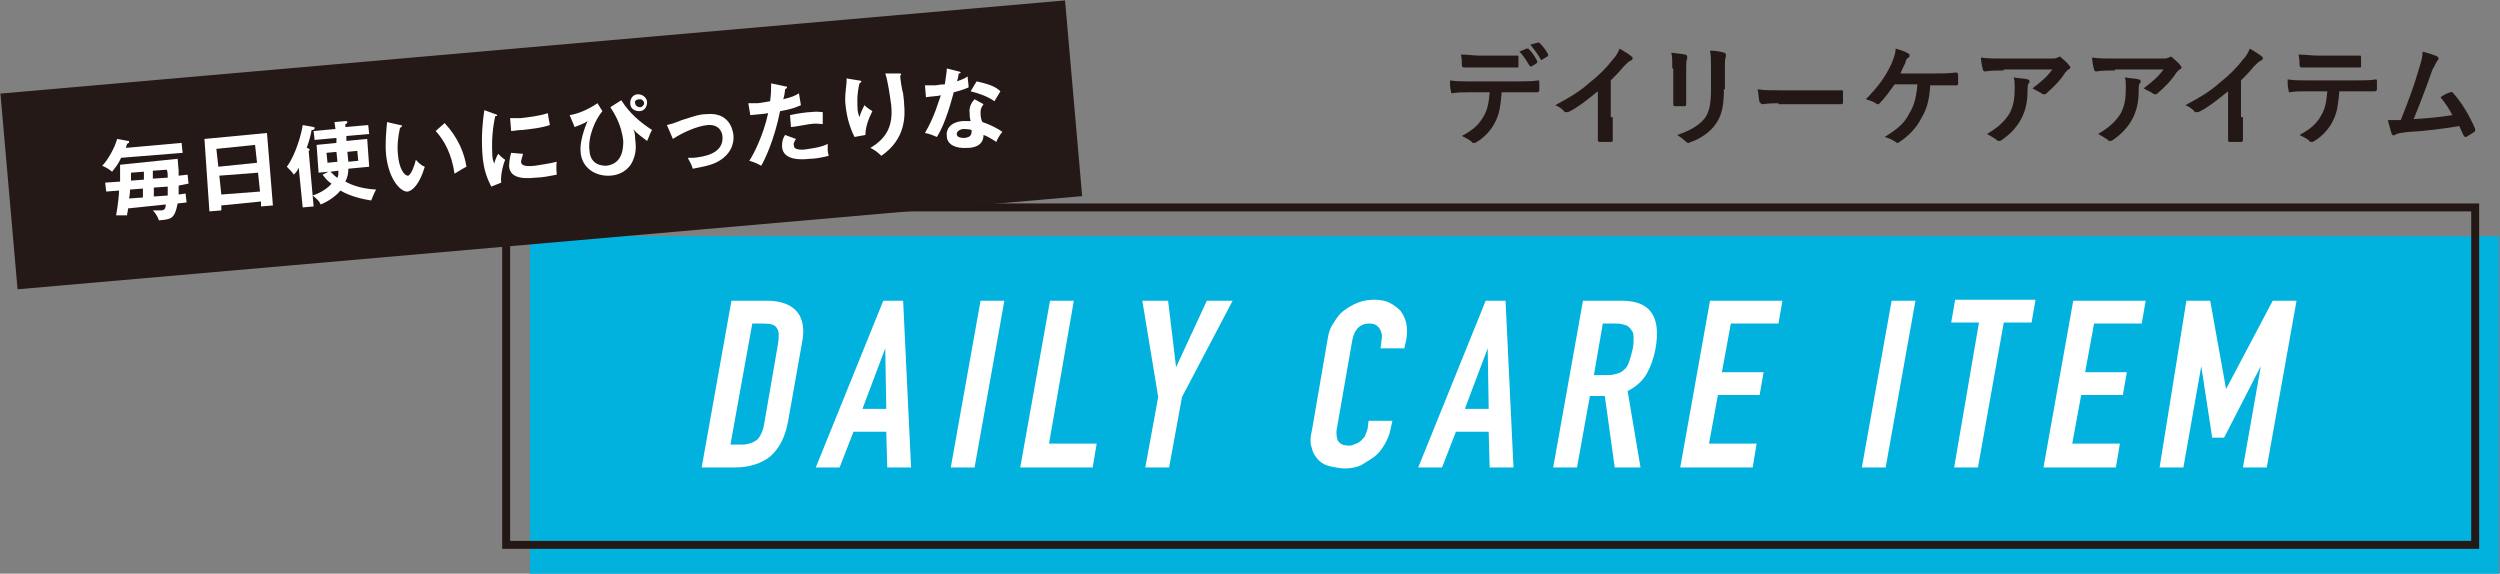 <?xml version="1.0" encoding="utf-8"?>
<!-- Generator: Adobe Illustrator 26.0.2, SVG Export Plug-In . SVG Version: 6.00 Build 0)  -->
<svg version="1.0" id="レイヤー_1" xmlns="http://www.w3.org/2000/svg" xmlns:xlink="http://www.w3.org/1999/xlink" x="0px"
	 y="0px" viewBox="0 0 251.9 57.8" style="enable-background:new 0 0 251.9 57.8;" xml:space="preserve">
<rect x="0" y="0" width="251.9" height="57.8" fill="#808080" stroke="none"/>
<style type="text/css">
	.st0{fill:#00B2DD;}
	.st1{fill:#231815;}
	.st2{fill:#FFFFFF;}
	.st3{fill:none;stroke:#231815;stroke-width:0.8;stroke-miterlimit:10;}
	.st4{fill:#241916;}
</style>
<g>
	<rect x="53.4" y="23.8" class="st0" width="198.4" height="34"/>
	<g>
		<path class="st1" d="M151.3,9.4c-0.1,1.2-0.2,2-0.6,2.8c-0.4,0.9-1.2,1.7-1.9,2.1c-0.1,0.1-0.2,0.1-0.3,0.1c-0.1,0-0.2,0-0.2-0.1
			c-0.2-0.2-0.6-0.4-1-0.6c1.1-0.6,1.7-1.1,2.2-2c0.4-0.7,0.5-1.3,0.6-2.4h-2.1c-0.6,0-1.1,0-1.7,0.1c-0.1,0-0.1-0.1-0.1-0.2
			c-0.1-0.3-0.1-0.7-0.1-1.1c0.6,0.1,1.2,0.1,1.9,0.1h4.9c0.9,0,1.5,0,2.1-0.1c0.1,0,0.1,0.1,0.1,0.2c0,0.1,0,0.7,0,0.8
			c0,0.1-0.1,0.2-0.2,0.2c-0.6,0-1.3,0-2.1,0H151.3z M149.1,6.8c-0.5,0-0.9,0-1.6,0c-0.1,0-0.2-0.1-0.2-0.2c0-0.3,0-0.7-0.1-1.1
			c0.8,0,1.3,0.1,1.8,0.1h2c0.6,0,1.3,0,1.9,0c0.1,0,0.1,0.1,0.1,0.2c0,0.3,0,0.5,0,0.8c0,0.2,0,0.2-0.1,0.2c-0.6,0-1.2,0-1.8,0
			H149.1z M153.8,4.9c0.1,0,0.1,0,0.2,0c0.3,0.3,0.7,0.8,0.9,1.3c0,0.1,0,0.1-0.1,0.2l-0.5,0.3c-0.1,0-0.1,0-0.2-0.1
			c-0.3-0.5-0.6-1-1-1.4L153.8,4.9z M154.9,4.3c0.1,0,0.1,0,0.2,0c0.4,0.4,0.7,0.8,0.9,1.2c0,0.1,0,0.1-0.1,0.2l-0.5,0.3
			c-0.1,0.1-0.2,0-0.2-0.1c-0.3-0.5-0.6-0.9-1-1.4L154.9,4.3z"/>
		<path class="st1" d="M162.5,11.8c0,0.8,0,1.4,0,2.3c0,0.1,0,0.2-0.2,0.2c-0.4,0-0.7,0-1.1,0c-0.1,0-0.2,0-0.2-0.2
			c0-0.8,0-1.5,0-2.3V9.2c-1,0.8-2.1,1.7-3,2.1c-0.1,0-0.1,0-0.2,0c-0.1,0-0.2,0-0.2-0.1c-0.3-0.3-0.6-0.5-0.9-0.6
			c1.5-0.8,2.5-1.4,3.5-2.3c0.9-0.7,1.7-1.5,2.3-2.3c0.4-0.4,0.5-0.7,0.7-1.1c0.5,0.3,1,0.6,1.2,0.8c0.1,0,0.1,0.1,0.1,0.2
			c0,0.1-0.1,0.2-0.2,0.2c-0.2,0.1-0.4,0.3-0.7,0.6c-0.4,0.5-0.8,0.9-1.3,1.4V11.8z"/>
		<path class="st1" d="M168.5,6.9c0-0.8,0-1.2-0.1-1.6c0.5,0.1,1,0.1,1.4,0.2c0.1,0,0.2,0.1,0.2,0.2c0,0.1,0,0.1,0,0.2
			c-0.1,0.2-0.1,0.5-0.1,1v2.2c0,0.6,0,1,0,1.4c0,0.2-0.1,0.2-0.2,0.2h-0.9c-0.2,0-0.2-0.1-0.2-0.2c0-0.4,0-1,0-1.5V6.9z M173.7,9
			c0,1.6-0.2,2.7-0.9,3.6c-0.5,0.7-1.5,1.4-2.4,1.7c-0.1,0-0.2,0.1-0.2,0.1c-0.1,0-0.2,0-0.3-0.1c-0.3-0.3-0.6-0.5-0.9-0.7
			c1.2-0.4,2.1-0.9,2.7-1.6c0.5-0.6,0.7-1.5,0.7-2.9V6.9c0-0.9,0-1.3-0.1-1.8c0.5,0,1.1,0.1,1.4,0.2c0.1,0,0.2,0.1,0.2,0.2
			c0,0.1,0,0.1,0,0.2c-0.1,0.2-0.1,0.5-0.1,1.2V9z"/>
		<path class="st1" d="M179.2,10.4c-1.1,0-1.5,0.1-1.6,0.1c-0.1,0-0.2-0.1-0.3-0.2c-0.1-0.3-0.1-0.8-0.2-1.3
			c0.7,0.1,1.3,0.1,2.4,0.1h3.5c0.8,0,1.7,0,2.5,0c0.2,0,0.2,0,0.2,0.2c0,0.3,0,0.7,0,1c0,0.1,0,0.2-0.2,0.2c-0.8,0-1.6,0-2.5,0
			H179.2z"/>
		<path class="st1" d="M194.5,8.5c-0.1,1.5-0.3,2.4-0.9,3.4c-0.5,1-1.3,1.8-2.2,2.4c-0.1,0.1-0.2,0.1-0.2,0.1c-0.1,0-0.1,0-0.2-0.1
			c-0.3-0.2-0.7-0.4-1.1-0.5c1.3-0.8,2-1.4,2.5-2.4c0.5-0.8,0.7-1.7,0.8-2.9h-2.3c-0.5,0.7-1,1.4-1.5,1.9c-0.1,0.1-0.1,0.1-0.2,0.1
			c-0.1,0-0.1,0-0.2-0.1c-0.3-0.2-0.7-0.3-1-0.4c1.2-1.2,2-2.3,2.6-3.6c0.2-0.6,0.4-0.9,0.4-1.5c0.4,0.1,1,0.3,1.3,0.5
			c0.1,0,0.1,0.1,0.1,0.2s0,0.2-0.1,0.2c-0.2,0.1-0.3,0.3-0.3,0.5c-0.2,0.4-0.4,0.8-0.5,1.1h3.5c0.7,0,1.4,0,2.1-0.1
			c0.1,0,0.2,0.1,0.2,0.2c0,0.3,0,0.6,0,0.9c0,0.1,0,0.2-0.2,0.2c-0.5,0-1.3,0-2,0H194.5z"/>
		<path class="st1" d="M201.9,7.1c-0.6,0-1.3,0-1.9,0.1c-0.1,0-0.2-0.1-0.2-0.2c-0.1-0.3-0.2-0.9-0.2-1.2c0.7,0.1,1.4,0.1,2.2,0.1
			h4.7c0.5,0,0.6,0,0.8-0.1c0.1,0,0.2-0.1,0.2-0.1c0.1,0,0.2,0.1,0.3,0.2c0.2,0.2,0.5,0.4,0.7,0.7c0.1,0.1,0.1,0.1,0.1,0.2
			c0,0.1-0.1,0.2-0.2,0.2c-0.1,0.1-0.2,0.2-0.3,0.3c-0.5,0.8-1.2,1.5-1.9,2.1c-0.1,0.1-0.1,0.1-0.2,0.1c-0.1,0-0.2,0-0.3-0.1
			c-0.3-0.2-0.6-0.3-0.9-0.5c0.9-0.7,1.4-1.1,2-1.9H201.9z M202.5,11.4c0.4-0.8,0.5-1.5,0.5-2.6c0-0.4,0-0.7-0.1-1
			c0.5,0.1,1.1,0.1,1.4,0.2c0.1,0,0.2,0.1,0.2,0.2c0,0.1,0,0.1-0.1,0.2c-0.1,0.2-0.1,0.3-0.1,0.5c0,1.1-0.1,2-0.6,3
			c-0.4,0.8-1.1,1.6-2,2.2c-0.1,0.1-0.2,0.1-0.3,0.1c-0.1,0-0.2,0-0.2-0.1c-0.3-0.2-0.6-0.4-1-0.6C201.4,12.8,202,12.2,202.5,11.4z"
			/>
		<path class="st1" d="M213.1,7.1c-0.6,0-1.3,0-1.9,0.1c-0.1,0-0.2-0.1-0.2-0.2c-0.1-0.3-0.2-0.9-0.2-1.2c0.7,0.1,1.4,0.1,2.2,0.1
			h4.7c0.5,0,0.6,0,0.8-0.1c0.1,0,0.2-0.1,0.2-0.1c0.1,0,0.2,0.1,0.3,0.2c0.2,0.2,0.5,0.4,0.7,0.7c0.1,0.1,0.1,0.1,0.1,0.2
			c0,0.1-0.1,0.2-0.2,0.2c-0.1,0.1-0.2,0.2-0.3,0.3c-0.5,0.8-1.2,1.5-1.9,2.1c-0.1,0.1-0.1,0.1-0.2,0.1c-0.1,0-0.2,0-0.3-0.1
			c-0.3-0.2-0.6-0.3-0.9-0.5c0.9-0.7,1.4-1.1,2-1.9H213.1z M213.7,11.4c0.4-0.8,0.5-1.5,0.5-2.6c0-0.4,0-0.7-0.1-1
			c0.5,0.1,1.1,0.1,1.4,0.2c0.1,0,0.2,0.1,0.2,0.2c0,0.1,0,0.1-0.1,0.2c-0.1,0.2-0.1,0.3-0.1,0.5c0,1.1-0.1,2-0.6,3
			c-0.4,0.8-1.1,1.6-2,2.2c-0.1,0.1-0.2,0.1-0.3,0.1c-0.1,0-0.2,0-0.2-0.1c-0.3-0.2-0.6-0.4-1-0.6C212.6,12.8,213.2,12.2,213.7,11.4
			z"/>
		<path class="st1" d="M226,11.8c0,0.8,0,1.4,0,2.3c0,0.1,0,0.2-0.2,0.2c-0.4,0-0.7,0-1.1,0c-0.1,0-0.2,0-0.2-0.2c0-0.8,0-1.5,0-2.3
			V9.2c-1,0.8-2.1,1.7-3,2.1c-0.1,0-0.1,0-0.2,0c-0.1,0-0.2,0-0.2-0.1c-0.3-0.3-0.6-0.5-0.9-0.6c1.5-0.8,2.5-1.4,3.5-2.3
			c0.9-0.7,1.7-1.5,2.3-2.3c0.4-0.4,0.5-0.7,0.7-1.1c0.5,0.3,1,0.6,1.2,0.8c0.1,0,0.1,0.1,0.1,0.2c0,0.1-0.1,0.2-0.2,0.2
			c-0.2,0.1-0.4,0.3-0.7,0.6c-0.4,0.5-0.8,0.9-1.3,1.4V11.8z"/>
		<path class="st1" d="M235.7,9.3c-0.1,1.2-0.2,2-0.6,2.8c-0.4,0.9-1.2,1.7-1.9,2.1c-0.1,0.1-0.2,0.1-0.3,0.1c-0.1,0-0.2,0-0.2-0.1
			c-0.2-0.2-0.6-0.4-1-0.6c1.1-0.6,1.7-1.1,2.2-2c0.4-0.7,0.5-1.3,0.6-2.4h-2.1c-0.6,0-1.1,0-1.7,0.1c-0.1,0-0.1-0.1-0.1-0.2
			c-0.1-0.3-0.1-0.7-0.1-1.1c0.6,0.1,1.2,0.1,1.9,0.1h4.9c0.9,0,1.5,0,2.1-0.1c0.1,0,0.1,0.1,0.1,0.2c0,0.1,0,0.7,0,0.8
			c0,0.1-0.1,0.2-0.2,0.2c-0.6,0-1.3,0-2.1,0H235.7z M233.5,6.8c-0.5,0-0.9,0-1.6,0c-0.1,0-0.2-0.1-0.2-0.2c0-0.3,0-0.7-0.1-1.1
			c0.8,0,1.3,0.1,1.8,0.1h2.5c0.6,0,1.3,0,1.9,0c0.1,0,0.1,0.1,0.1,0.2c0,0.3,0,0.5,0,0.8c0,0.2,0,0.2-0.1,0.2c-0.6,0-1.2,0-1.8,0
			H233.5z"/>
		<path class="st1" d="M245.6,5.7c0.1,0.1,0.1,0.1,0.1,0.2c0,0.1,0,0.1-0.1,0.2c-0.2,0.3-0.3,0.6-0.5,0.9c-0.6,1.7-1.2,3.3-1.9,5
			c1.7-0.1,2.6-0.2,3.9-0.4c-0.3-0.6-0.7-1.2-1.2-1.8c0.3-0.2,0.6-0.4,1-0.5c0.1-0.1,0.2,0,0.3,0.1c0.9,1,1.7,2.4,2.2,3.6
			c0,0.1,0,0.1,0,0.1c0,0.1,0,0.1-0.1,0.2c-0.3,0.2-0.5,0.3-0.8,0.5c0,0-0.1,0-0.1,0c-0.1,0-0.1-0.1-0.2-0.2
			c-0.1-0.3-0.3-0.6-0.4-0.9c-1.8,0.3-3.4,0.5-5.2,0.6c-0.7,0.1-1,0.1-1.3,0.3c-0.1,0.1-0.3,0-0.3-0.1c-0.1-0.2-0.2-0.7-0.4-1.4
			c0.4,0,0.9,0,1.3,0c0.8-2,1.4-3.6,1.9-5.4c0.2-0.6,0.3-1,0.3-1.5C244.8,5.4,245.2,5.5,245.6,5.7z"/>
	</g>
	<g>
		<g>
			<path class="st2" d="M73.7,30.3h3.6c1.4,0,2.4,0.4,3,1.1s0.8,1.8,0.5,3.2l-1.4,7.9c-0.3,1.6-0.9,2.7-1.8,3.5
				c-0.9,0.7-2.1,1.1-3.5,1.1h-3.4L73.7,30.3z M73.6,44.8h1.1c0.7,0,1.2-0.2,1.6-0.5c0.3-0.3,0.6-0.9,0.7-1.6l1.4-8.1
				c0.1-0.7,0.1-1.2-0.1-1.5c-0.2-0.4-0.7-0.5-1.4-0.5h-1.1L73.6,44.8z"/>
			<path class="st2" d="M89,30.3h2l0.8,16.8h-2.4l-0.1-3.6H86l-1.4,3.6h-2.4L89,30.3z M89.2,35.1L89.2,35.1l-2.3,6.1h2.4L89.2,35.1z
				"/>
			<path class="st2" d="M98.8,30.3h2.4l-3,16.8h-2.4L98.8,30.3z"/>
			<path class="st2" d="M105.8,30.3h2.4l-2.5,14.4h4.8l-0.4,2.4h-7.3L105.8,30.3z"/>
			<path class="st2" d="M116.7,40l-1.6-9.7h2.6l0.8,6.7h0l3.1-6.7h2.6l-5.1,9.7l-1.3,7.1h-2.4L116.7,40z"/>
			<path class="st2" d="M140.1,43.3c-0.1,0.5-0.3,1-0.6,1.5c-0.3,0.5-0.6,0.9-1,1.2s-0.9,0.6-1.4,0.9c-0.5,0.2-1,0.3-1.6,0.3
				c-0.5,0-0.9-0.1-1.4-0.2c-0.5-0.1-0.9-0.3-1.2-0.6c-0.3-0.3-0.6-0.7-0.7-1.2c-0.2-0.5-0.2-1.1,0-1.9l1.6-9.3
				c0.1-0.6,0.3-1.1,0.6-1.5c0.3-0.5,0.6-0.9,1-1.2c0.4-0.3,0.9-0.6,1.4-0.8c0.5-0.2,1.1-0.3,1.7-0.3c0.6,0,1.1,0.1,1.5,0.3
				c0.4,0.2,0.8,0.5,1.1,0.8c0.3,0.4,0.5,0.8,0.6,1.3c0.1,0.5,0.1,1,0,1.6l-0.2,0.9h-2.4l0.1-0.8c0.1-0.5,0-0.9-0.2-1.2
				c-0.2-0.3-0.5-0.5-1-0.5c-0.6,0-1,0.2-1.3,0.6c-0.3,0.4-0.4,0.8-0.5,1.4l-1.5,8.6c-0.1,0.5,0,0.9,0.1,1.2
				c0.2,0.3,0.5,0.5,1.1,0.5c0.2,0,0.3,0,0.5-0.1c0.2-0.1,0.4-0.1,0.6-0.3c0.2-0.1,0.3-0.3,0.5-0.5c0.1-0.2,0.2-0.5,0.3-0.8l0.1-0.8
				h2.4L140.1,43.3z"/>
			<path class="st2" d="M149.7,30.3h2l0.8,16.8h-2.4l-0.1-3.6h-3.3l-1.4,3.6h-2.4L149.7,30.3z M149.9,35.1L149.9,35.1l-2.3,6.1h2.4
				L149.9,35.1z"/>
			<path class="st2" d="M159.5,30.3h3.9c2.9,0,4,1.6,3.4,4.9c-0.2,1-0.5,1.8-0.9,2.5c-0.4,0.7-1.1,1.3-1.9,1.7l1.3,7.7h-2.6l-1-7.2
				h-1.5l-1.3,7.2h-2.4L159.5,30.3z M160.6,37.8h1.4c0.4,0,0.8-0.1,1.1-0.2c0.3-0.1,0.5-0.3,0.7-0.5c0.2-0.2,0.3-0.5,0.4-0.8
				c0.1-0.3,0.2-0.7,0.3-1.1c0.1-0.4,0.1-0.8,0.1-1.1c0-0.3,0-0.6-0.2-0.8c-0.1-0.2-0.3-0.4-0.5-0.5c-0.3-0.1-0.6-0.2-1.1-0.2h-1.3
				L160.6,37.8z"/>
			<path class="st2" d="M172.3,30.3h7.3l-0.4,2.3h-4.8l-0.9,4.9h4.2l-0.4,2.3h-4.2l-0.9,4.9h4.8l-0.4,2.4h-7.3L172.3,30.3z"/>
			<path class="st2" d="M190.6,30.3h2.4l-3,16.8h-2.4L190.6,30.3z"/>
			<path class="st2" d="M199.4,32.5h-2.8l0.4-2.3h8.1l-0.4,2.3h-2.8l-2.6,14.6h-2.4L199.4,32.5z"/>
			<path class="st2" d="M208.9,30.3h7.3l-0.4,2.3h-4.8l-0.9,4.9h4.2l-0.4,2.3h-4.2l-0.9,4.9h4.8l-0.4,2.4h-7.3L208.9,30.3z"/>
			<path class="st2" d="M220.3,30.3h2.4l1.6,8.9h0l4.7-8.9h2.4l-3,16.8h-2.4l1.8-10.2h0l-3.7,7.2h-1.2l-1.1-7.2h0l-1.8,10.2h-2.4
				L220.3,30.3z"/>
		</g>
		<rect x="51" y="20.9" class="st3" width="198.4" height="34"/>
	</g>
	<g>
		
			<rect x="0.7" y="4.7" transform="matrix(0.996 -8.715667e-02 8.715667e-02 0.996 -1.063 4.807)" class="st4" width="107.7" height="19.8"/>
		<g>
			<path class="st2" d="M18.3,14.4l0.1,1l-6.2,0.5c-0.4,0.9-0.8,1.2-0.9,1.4c-0.5-0.4-0.8-0.5-1-0.6c0.6-0.6,1.3-1.9,1.5-2.7
				l1.1,0.2c0.1,0,0.1,0,0.1,0.1c0,0.1,0,0.1-0.2,0.2c0,0.1-0.1,0.2-0.1,0.4L18.3,14.4z M17.9,16l0.1,1.2c0,0.1,0,0.4,0,0.5l0.9-0.1
				l0.1,0.9L18,18.7c0,0.2,0,0.7,0,0.9l0.7-0.1l0.1,0.9l-0.9,0.1c-0.3,1.6-0.7,1.6-1.9,1.7c0-0.1-0.2-0.6-0.6-1c0.1,0,0.5,0,0.8,0
				c0.3,0,0.5-0.1,0.5-0.6L12.9,21c0,0.3-0.1,0.5-0.1,0.7c-0.4,0-0.7,0-1.1,0c0.2-1.1,0.3-2.2,0.3-2.5l-1.3,0.1l-0.1-0.9l1.5-0.1
				c0-0.8,0-1.2,0-1.7L17.9,16z M13.1,19.1c0,0.1,0,0.5-0.1,0.9l1.4-0.1c0-0.4,0-0.7,0-0.9L13.1,19.1z M14.5,18.1c0-0.2,0-0.6,0-0.8
				l-1.3,0.1c0,0.2,0,0.3,0,0.8L14.5,18.1z M15.5,18.9c0,0.3,0,0.5,0,0.9l1.4-0.1c0-0.4,0-0.6,0-0.9L15.5,18.9z M16.9,17.9
				c0-0.3,0-0.6-0.1-0.8l-1.4,0.1c0,0.1,0,0.4,0,0.8L16.9,17.9z"/>
			<path class="st2" d="M22.3,20.7l0,0.5l-1.2,0.1L20.6,14l6.3-0.6l0.6,7.3l-1.2,0.1l0-0.5L22.3,20.7z M25.9,16.4l-0.2-1.8L21.8,15
				l0.2,1.8L25.9,16.4z M26.2,19.3L26,17.4l-3.9,0.3l0.2,1.9L26.2,19.3z"/>
			<path class="st2" d="M31.6,20.8l-1.1,0.1l-0.4-4c-0.2,0.4-0.3,0.5-0.5,0.7c-0.1-0.2-0.4-0.5-0.7-0.8c0.9-1.2,1.5-3.4,1.6-4.2
				l1.1,0.2c0.1,0,0.1,0.1,0.1,0.1c0,0.2-0.2,0.2-0.3,0.2c-0.1,0.5-0.2,1-0.5,1.8c0.1,0,0.3,0.1,0.3,0.2c0,0.1-0.1,0.1-0.1,0.1
				L31.6,20.8z M33.1,17.3l-1,0.1l-0.2-2.8l2-0.2l0-0.5l-2.2,0.2l-0.1-0.9l2.2-0.2l-0.1-0.7l1.1-0.1c0.1,0,0.2,0,0.2,0.1
				c0,0.1-0.1,0.2-0.2,0.2l0,0.3l2.3-0.2l0.1,0.9l-2.3,0.2l0,0.5l2.1-0.2l0.2,2.8l-2.1,0.2c0,0.5-0.1,0.9-0.3,1.3
				c0.4,0.2,1.3,0.7,3.1,0.8c-0.2,0.3-0.4,0.9-0.5,1.1c-0.7-0.1-2.1-0.4-3.1-1c-0.4,0.5-1.2,1.1-2,1.4c-0.1-0.3-0.3-0.5-0.8-0.9
				c0.9-0.3,1.6-0.8,1.9-1.2c-0.6-0.4-0.7-0.7-0.9-0.9L33.1,17.3z M34,16.3l-0.1-1l-1,0.1l0.1,1L34,16.3z M33.3,17.3
				c0.3,0.3,0.6,0.6,0.7,0.6c0.1-0.2,0.1-0.4,0.1-0.7L33.3,17.3z M35,15.3l0.1,1l1-0.1l-0.1-1L35,15.3z"/>
			<path class="st2" d="M40.3,12.6c0.1,0,0.2,0,0.2,0.1c0,0.1-0.1,0.1-0.2,0.2c-0.2,0.9-0.3,1.8-0.2,2.7c0.1,1.3,0.6,2.1,1,2.1
				c0.3,0,0.7-1.1,0.8-1.6c0.2,0.2,0.4,0.5,0.9,0.7c-0.5,1.7-1.2,2.4-1.7,2.5c-0.6,0.1-1.9-1-2.2-3.7c-0.1-1.1,0-2.2,0.1-3.3
				L40.3,12.6z M44.8,12.4c1.4,1.5,2,3.1,2.2,4.4c-0.2,0.1-0.4,0.2-1.2,0.7c-0.3-2-1-3.3-1.9-4.3L44.8,12.4z"/>
			<path class="st2" d="M49.9,11.5c0.1,0,0.2,0.1,0.2,0.1c0,0.1-0.1,0.1-0.2,0.1c-0.1,0.5-0.4,1.8-0.3,3.8c0,0.5,0.1,0.7,0.2,1
				c0-0.1,0.2-0.7,0.4-1c0.2,0.2,0.4,0.4,0.7,0.6c-0.1,0.2-0.5,1.4-0.4,2.3l-1,0.4c-0.4-0.8-0.8-1.7-0.9-3.4c-0.1-1.7,0-2.9,0.2-4.3
				L49.9,11.5z M51.4,11.9c0.3,0,0.6,0,1.1,0c0.8-0.1,1.8-0.2,2.7-0.5c0.1,0.8,0.2,1,0.2,1.2c-0.9,0.3-1.9,0.4-2.8,0.5
				c-0.5,0-0.8,0.1-1.1,0.1L51.4,11.9z M52.7,15.5c-0.1,0.4-0.2,0.7-0.2,0.8c0,0.4,0.5,0.5,1.4,0.4c0.6-0.1,1.4-0.2,2.2-0.4
				c-0.1,0.6,0,1.1,0,1.3c-0.5,0.1-1.5,0.3-2.1,0.3c-1.8,0.2-2.6-0.2-2.7-1.1c0-0.2,0-0.7,0.2-1.4L52.7,15.5z"/>
			<path class="st2" d="M60.7,11.2c-0.7,0.8-1.5,2.6-1.3,4c0.1,1.5,1.4,1.5,1.7,1.5c1.7-0.2,1.7-1.9,1.7-2.5c-0.2-1.8-1-2.9-1.3-3.4
				l1.1-0.7c0.9,1.4,1.9,2.2,3.1,3c-0.2,0.3-0.3,0.7-0.5,1.1c-0.5-0.4-1-0.7-1.4-1.2c0.1,0.2,0.2,0.4,0.2,1c0.1,0.7,0.1,1.4-0.2,2.1
				c-0.2,0.6-0.9,1.5-2.3,1.6c-1.5,0.1-2.9-0.8-3-2.4c-0.1-1,0.4-2.4,0.7-3.1c-0.4,0.3-1.1,0.5-1.3,0.6l-0.5-1.2
				c0.7-0.1,1.8-0.5,2.8-1.2L60.7,11.2z M65.2,10.3c0,0.5-0.3,0.9-0.8,0.9c-0.5,0-0.9-0.3-0.9-0.8c0-0.5,0.3-0.9,0.8-0.9
				C64.8,9.5,65.2,9.9,65.2,10.3z M64,10.4c0,0.2,0.2,0.4,0.5,0.4c0.2,0,0.4-0.2,0.4-0.4c0-0.2-0.2-0.4-0.4-0.4
				C64.1,10,63.9,10.2,64,10.4z"/>
			<path class="st2" d="M67.2,12.6c0.4-0.1,0.5-0.1,1.5-0.5c1-0.3,1.7-0.6,2.5-0.6c2.1-0.2,2.6,1.3,2.7,2.1c0.1,0.9-0.3,2-1.6,2.7
				c-0.7,0.4-2,0.6-2.5,0.7c-0.1-0.4-0.3-0.7-0.5-1.1c0.2,0,0.4,0,0.6,0c1-0.1,3-0.4,2.9-2.1c0-0.3-0.2-1.3-1.5-1.2
				c-1.1,0.1-2.6,0.8-3.5,1.4L67.2,12.6z"/>
			<path class="st2" d="M79.1,8.7c0.1,0,0.2,0,0.2,0.1c0,0,0,0.1-0.2,0.2c0,0.2-0.1,0.9-0.2,1c0.9-0.2,1.3-0.4,1.6-0.6l0.2,1.2
				c-0.5,0.2-0.9,0.4-2.1,0.6c-0.6,3-1.6,5-1.9,5.5c-0.4-0.2-0.5-0.3-1.2-0.5c0.4-0.6,1.4-2.5,1.9-4.8c-0.5,0.1-0.9,0.1-1.8,0.2
				l-0.2-1.2c0.2,0,0.5,0,0.9,0c0.2,0,0.7-0.1,1.3-0.2c0.1-0.8,0.1-1.3,0.1-1.8L79.1,8.7z M80.2,14c-0.1,0.2-0.3,0.4-0.2,0.7
				c0,0.5,1.1,0.4,1.5,0.3c0.7-0.1,1.3-0.2,1.9-0.5c0,0.2,0,0.4,0,0.6c0,0.3,0.1,0.5,0.1,0.6c-0.8,0.2-1.4,0.3-1.9,0.3
				c-0.8,0.1-2.7,0.2-2.8-1.2c0-0.4,0-0.7,0.3-1.2L80.2,14z M79.6,11.6c0.9-0.2,1.8-0.3,2-0.3c0.8-0.1,1.1,0,1.3,0
				c0,0.4,0,0.7,0,1.2c-0.3,0-0.6-0.1-1.3,0c-0.7,0.1-1.6,0.3-1.9,0.3L79.6,11.6z"/>
			<path class="st2" d="M86.5,8.1c0.1,0,0.2,0,0.3,0.1c0,0.1-0.1,0.1-0.2,0.2c-0.3,1.2-0.2,2.2-0.2,2.4c0,0.5,0.1,0.7,0.2,1
				c0.1-0.4,0.3-0.8,0.5-1.2c0.3,0.3,0.5,0.4,0.8,0.6c-0.4,0.8-0.7,1.6-0.7,2.4l-1.1,0.2c-0.5-1-0.8-2.1-0.9-3.2
				c-0.1-0.7,0-1.3,0.1-2.3c0-0.2,0-0.2,0-0.4L86.5,8.1z M90.6,7.4c0.1,0,0.2,0,0.2,0.1c0,0.1-0.1,0.1-0.1,0.1
				c0,0.3,0.2,1.6,0.3,1.8c0,0.2,0.1,0.7,0.1,1.1c0.1,1.1,0.2,3.5-2.3,5.2c-0.4-0.4-0.7-0.6-1.1-0.8c1.7-1,2.3-2.3,2.1-4.3
				c-0.1-0.7-0.3-2.3-0.6-3.2L90.6,7.4z"/>
			<path class="st2" d="M93.2,8.6c0.3,0,0.5,0,1,0c0.2,0,0.5-0.1,1-0.1c0.1-0.8,0.2-1.2,0.2-1.6l1.2,0.3c0.1,0,0.2,0.1,0.2,0.1
				c0,0.1-0.1,0.1-0.2,0.1c0,0.1-0.1,0.7-0.2,0.8C97,8,97.2,7.9,97.5,7.7c0,0.3,0.1,0.8,0.1,1.1c-0.2,0.1-0.7,0.3-1.5,0.5
				c-0.2,0.7-0.8,3.1-1.7,4.5c-0.3-0.1-0.6-0.3-1.2-0.4c1-1.7,1.4-3.3,1.6-3.8c-0.3,0.1-1,0.1-1.5,0.2L93.2,8.6z M99.1,10.5
				c-0.3,0.4-0.3,0.6-0.3,0.9c0,0.4,0.1,0.8,0.2,0.9c0.6,0.2,1.5,0.6,2,1c-0.3,0.3-0.6,0.9-0.6,1c-0.8-0.5-1-0.6-1.3-0.7
				c0,1.2-1.2,1.3-1.6,1.3c-1.3,0.1-2.1-0.4-2.1-1.2c-0.1-0.6,0.3-1.4,1.6-1.5c0.3,0,0.6,0,0.8,0c-0.1-0.4-0.1-0.6-0.1-0.8
				c-0.1-0.7,0.3-1.2,0.5-1.4L99.1,10.5z M97.1,13c-0.3,0-0.7,0.2-0.7,0.5c0,0.4,0.6,0.4,0.8,0.4c0.7-0.1,0.7-0.4,0.7-0.8
				C97.6,13,97.2,13,97.1,13z M98.4,8.2c1.4,0.3,2,0.6,2.4,1c-0.2,0.3-0.4,0.7-0.6,1c-0.7-0.5-1.6-0.8-2.4-1L98.4,8.2z"/>
		</g>
	</g>
</g>
</svg>

